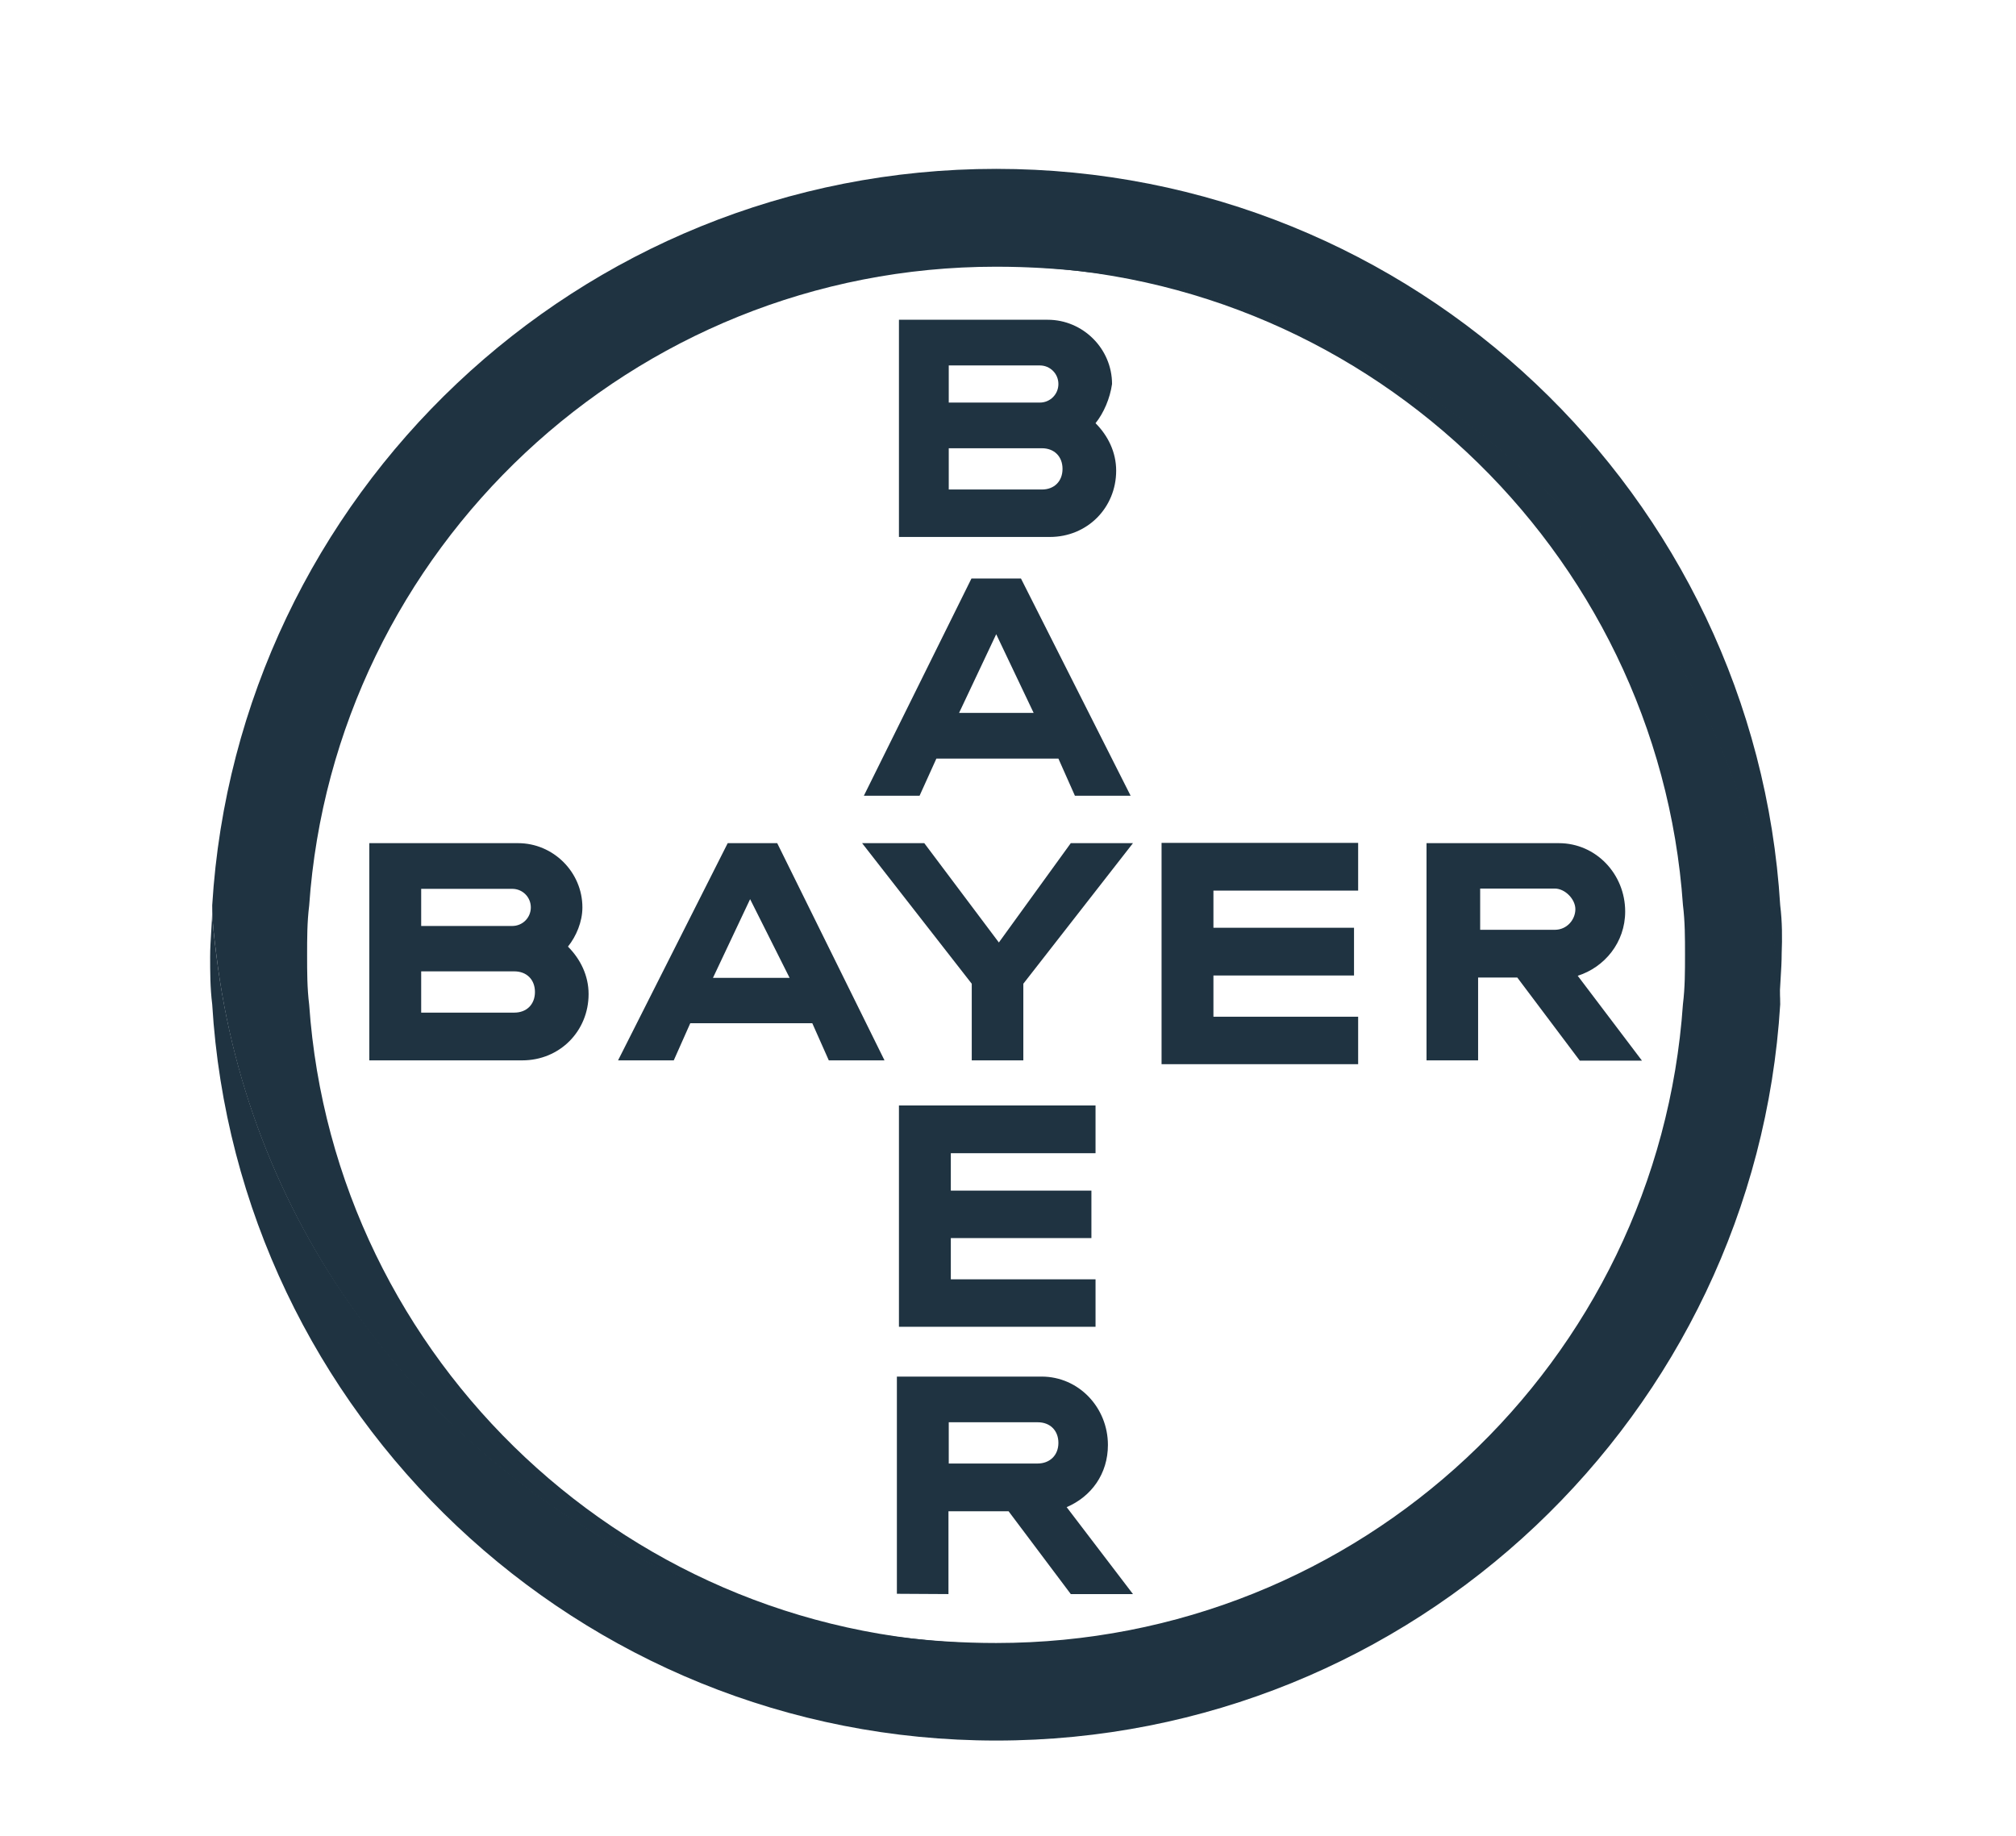<?xml version="1.0" encoding="UTF-8"?> <!-- Generator: Adobe Illustrator 25.2.3, SVG Export Plug-In . SVG Version: 6.00 Build 0) --> <svg xmlns="http://www.w3.org/2000/svg" xmlns:xlink="http://www.w3.org/1999/xlink" version="1.1" id="Layer_1" x="0px" y="0px" viewBox="0 0 684 623" style="enable-background:new 0 0 684 623;" xml:space="preserve"> <style type="text/css"> .st0{fill:#1F3341;} </style> <path class="st0" d="M321.9,136.6h30.9c3.5,0,6.3-2.8,6.3-6.3c0-3.5-2.8-6.3-6.3-6.3h-30.9V136.6z M321.9,166.1h31.6 c4.2,0,7-2.8,7-7c0-4.2-2.8-7-7-7h-31.6V166.1z M371.7,143.6c4.2,4.2,7,9.8,7,16.1c0,12.6-9.8,22.5-22.5,22.5H305v-73.7h50.5 c11.9,0,21.8,9.8,21.8,21.8C376.6,135.2,374.5,140.1,371.7,143.6z M383.6,270h-18.9l-5.6-12.6h-41.4L312,270h-18.9l36.5-73.7h16.8 L383.6,270z M338,215.2l-12.6,26.7h25.3L338,215.2z M363.3,286.1h21.1l-37.2,47.7v26h-17.5v-26l-37.2-47.7h21.1l25.3,33.7 L363.3,286.1z M460.8,286.1v16.1h-49.1v12.6h47.7V331h-47.7v14h49.1v16.1h-66.7v-75.1H460.8z M514.8,331.7h-13.3v28.1H484v-73.7 h44.9c12.6,0,22.5,10.5,22.5,23.2c0,10.5-7,18.9-16.1,21.8l21.8,28.8h-21.1L514.8,331.7z M527.5,301.5h-25.3v14h25.3 c4.2,0,7-3.5,7-7C534.5,305.1,531,301.5,527.5,301.5z M300.1,359.8h-18.9l-5.6-12.6h-41.4l-5.6,12.6h-18.9l37.2-73.7h16.8 L300.1,359.8z M254.5,305.1l-12.6,26.7h26L254.5,305.1z M142.9,314.2h30.9c3.5,0,6.3-2.8,6.3-6.3s-2.8-6.3-6.3-6.3h-30.9V314.2z M142.9,343.6h31.6c4.2,0,7-2.8,7-7s-2.8-7-7-7h-31.6V343.6z M192.7,321.2c4.2,4.2,7,9.8,7,16.1c0,12.6-9.8,22.5-22.5,22.5h-51.9 v-73.7h50.5c11.9,0,21.8,9.8,21.8,21.8C197.6,312.8,195.5,317.7,192.7,321.2z M371.7,375.2v16.1h-49.1V404h47.7v16.1h-47.7v14h49.1 v16.1H305v-75.1H371.7z M359.1,489.6c0-4.2-2.8-7-7-7h-30.2v14H352C356.2,496.6,359.1,493.8,359.1,489.6z M304.3,540.8v-73.7h49.1 c12.6,0,22.5,10.5,22.5,23.2c0,9.8-5.6,17.5-14,21.1l22.5,29.5h-21.1l-21.1-28.1h-20.4v28.1L304.3,540.8z"></path> <path class="st0" d="M604,307.2C595.5,168.2,479.8,57.3,338,57.3S80.5,168.2,72,307.2c0,5.6,0.7,11.2,1.4,16.8 c5.6,46.3,23.2,89.1,49.8,124.9c48.4,66,126.3,108.8,214.7,108.8c-123.5,0-224.6-96.1-233-216.8c-0.7-5.6-0.7-11.2-0.7-16.8 s0-11.2,0.7-16.8c8.4-120.7,109.5-216.8,233-216.8c88.4,0,166.3,42.8,214.7,108.8c26.7,35.8,44.2,78.6,49.8,124.9 c0.7,5.6,1.4,11.2,1.4,16.1c0-5.6,0.7-11.2,0.7-16.8C604.7,318.4,604.7,312.8,604,307.2"></path> <path class="st0" d="M72,340.8c8.4,138.9,124.2,249.8,266,249.8s257.5-110.9,266-249.8c0-5.6-0.7-11.2-1.4-16.8 c-5.6-46.3-23.2-89.1-49.8-124.9C504.3,133.1,426.4,90.3,338,90.3c123.5,0,224.6,96.1,233,216.8c0.7,5.6,0.7,11.2,0.7,16.8 c0,5.6,0,11.2-0.7,16.8c-8.4,121.4-109.5,216.8-233,216.8c-88.4,0-166.3-42.8-214.7-108.8C96.6,413.1,79.1,370.3,73.4,324 c-0.7-5.6-1.4-11.2-1.4-16.1c0,5.6-0.7,11.2-0.7,16.8C71.3,329.6,71.3,335.2,72,340.8"></path> </svg> 